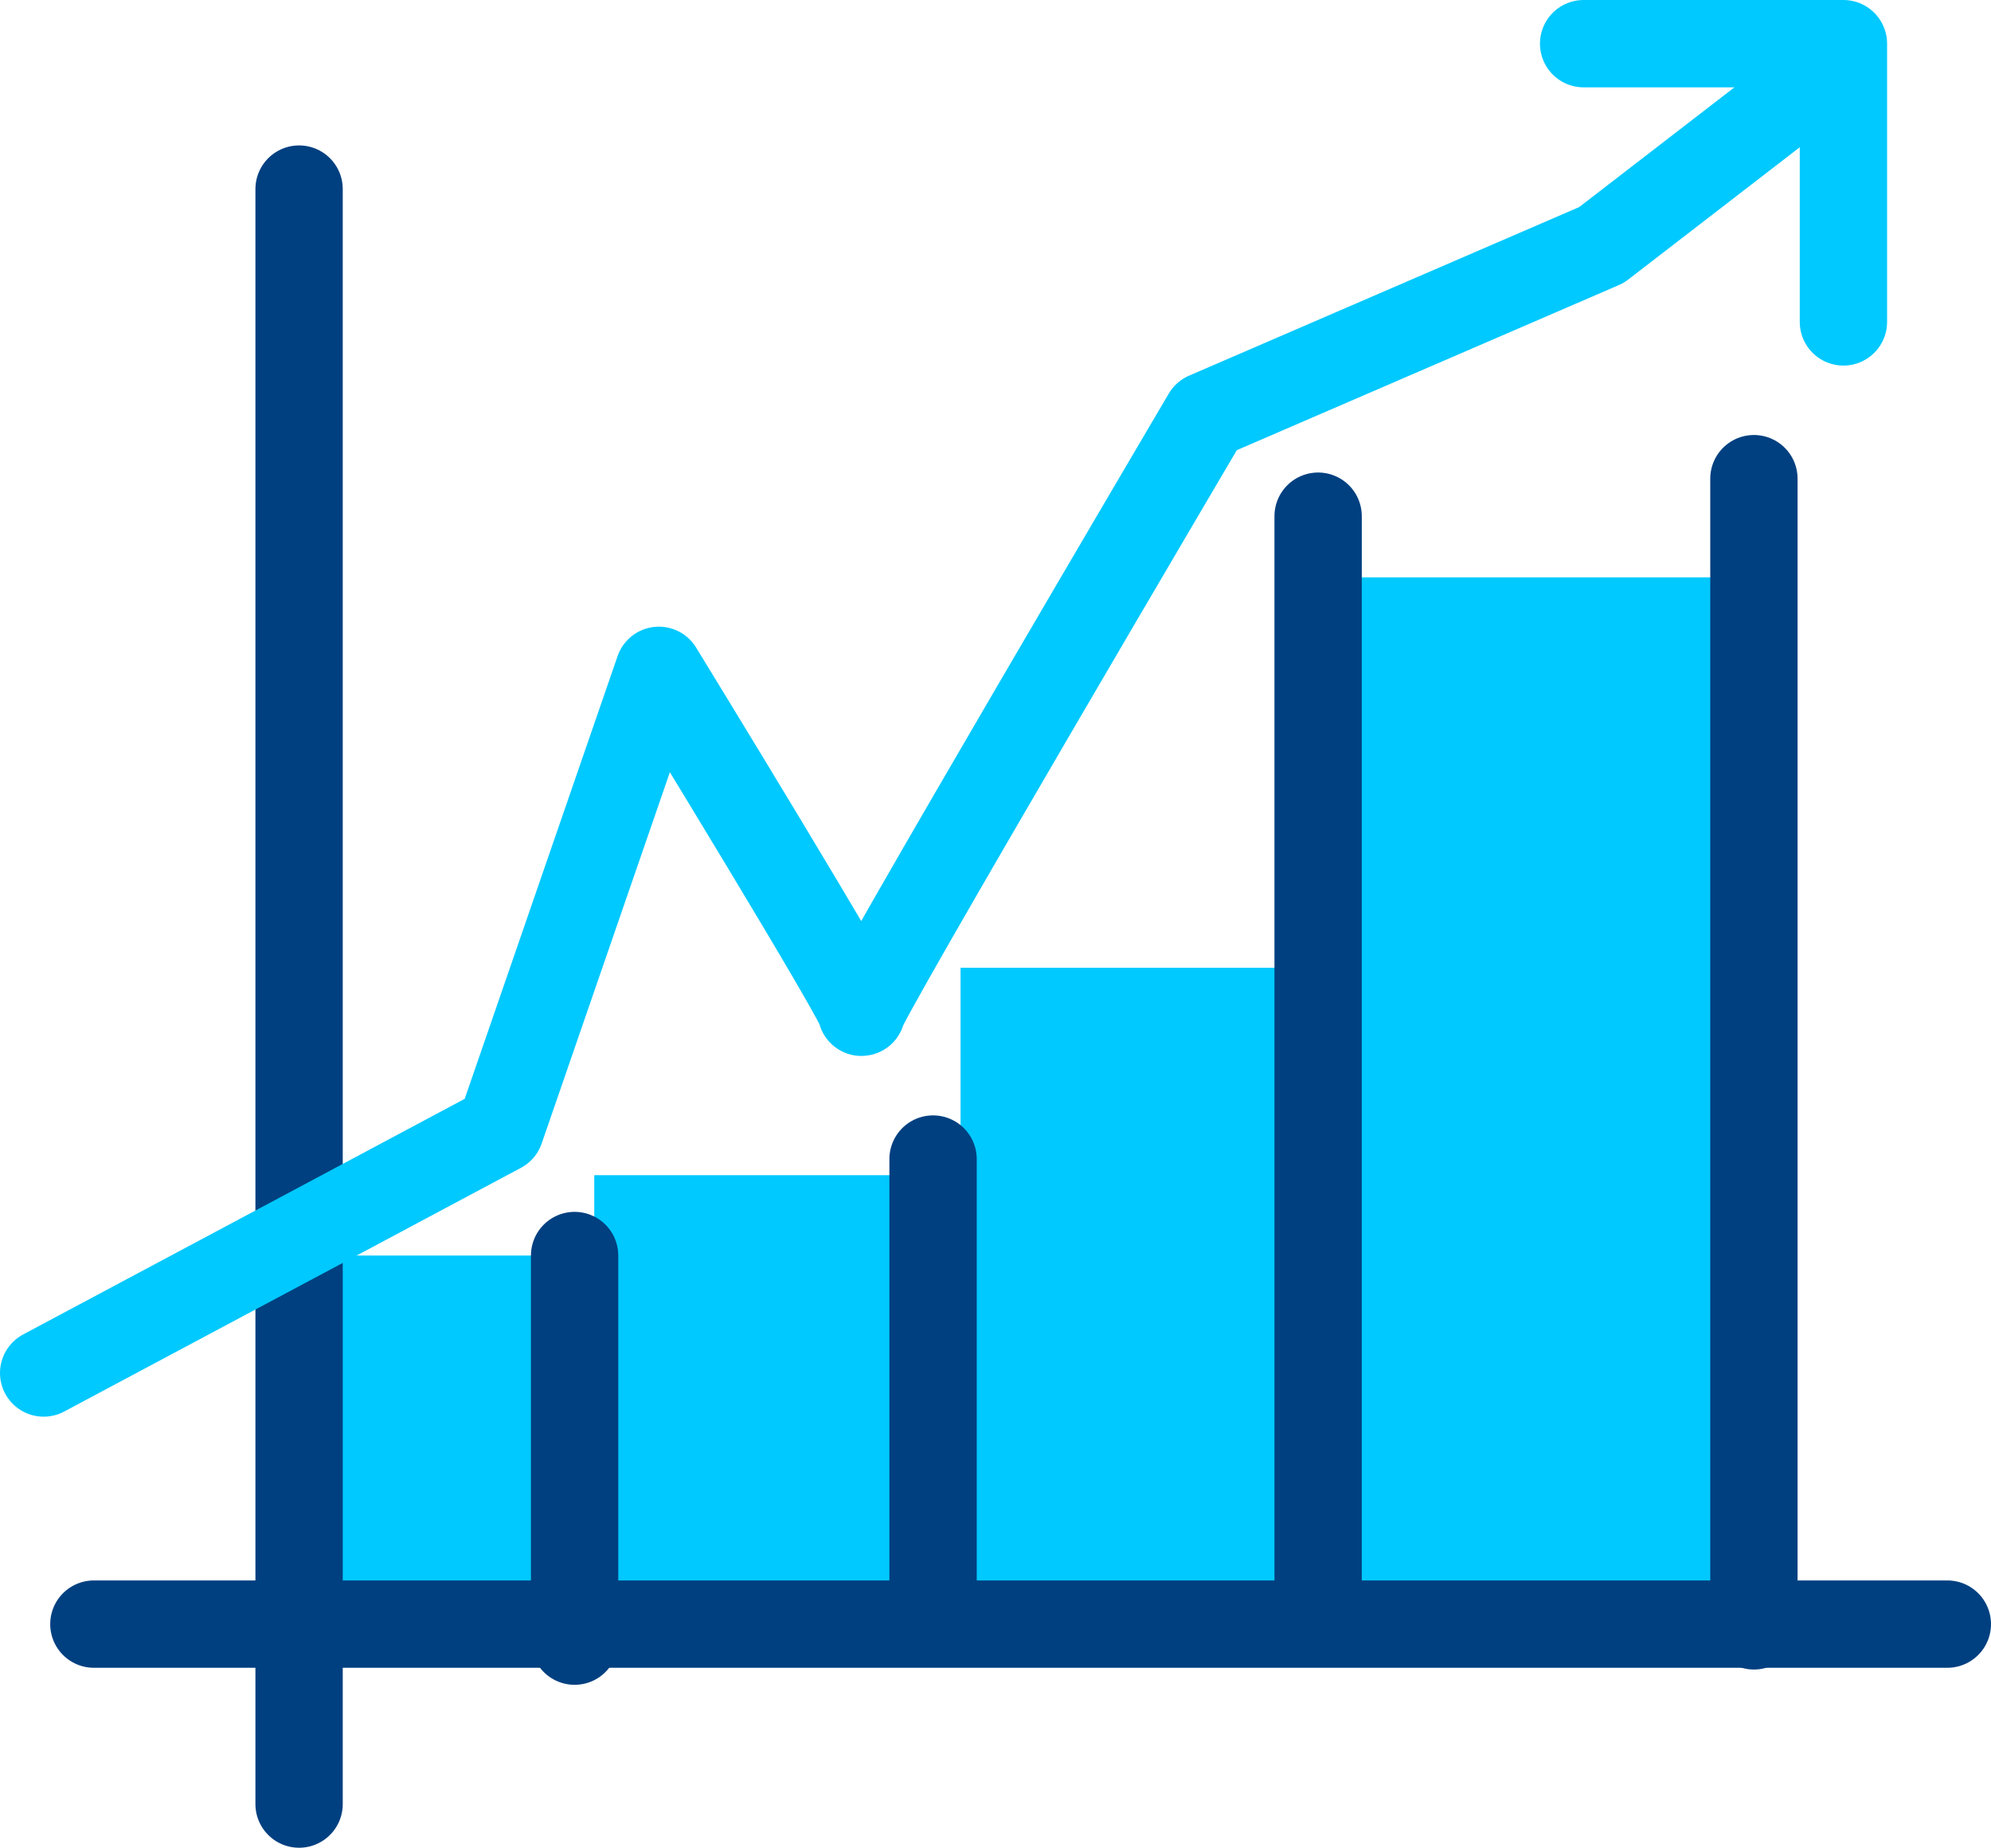 <?xml version="1.0" encoding="utf-8"?>
<!-- Generator: Adobe Illustrator 16.0.0, SVG Export Plug-In . SVG Version: 6.00 Build 0)  -->
<!DOCTYPE svg PUBLIC "-//W3C//DTD SVG 1.1//EN" "http://www.w3.org/Graphics/SVG/1.1/DTD/svg11.dtd">
<svg version="1.1" id="Layer_1" xmlns="http://www.w3.org/2000/svg" xmlns:xlink="http://www.w3.org/1999/xlink" x="0px" y="0px"
	 width="45.6px" height="42.311px" viewBox="0 0 45.6 42.311" enable-background="new 0 0 45.6 42.311" xml:space="preserve">
<g>
	<rect x="7.43" y="28.75" fill="#00C9FF" width="5.73" height="8.48"/>
	<rect x="13.61" y="26.91" fill="#00C9FF" width="7.07" height="10.32"/>
	<rect x="22" y="22.16" fill="#00C9FF" width="7.68" height="15.07"/>
	<rect x="31" y="13.221" fill="#00C9FF" width="8.77" height="24.01"/>
	<g>
		
			<line fill="none" stroke="#004080" stroke-width="2" stroke-linecap="round" stroke-linejoin="round" stroke-miterlimit="10" x1="6.85" y1="41.311" x2="6.85" y2="4.33"/>
		
			<line fill="none" stroke="#004080" stroke-width="2" stroke-linecap="round" stroke-linejoin="round" stroke-miterlimit="10" x1="2.15" y1="37.19" x2="44.6" y2="37.19"/>
		<path fill="none" stroke="#00C9FF" stroke-width="2" stroke-linecap="round" stroke-linejoin="round" stroke-miterlimit="10" d="
			M1,31.44l10.46-5.58l3.63-10.51c0,0,4.8,7.83,4.64,7.83c-0.149,0,7.9-13.66,7.9-13.66l9.05-3.91l5.2-4.01"/>
		
			<polyline fill="none" stroke="#00C9FF" stroke-width="2" stroke-linecap="round" stroke-linejoin="round" stroke-miterlimit="10" points="
			36.27,1 42.22,1 42.22,7.371 		"/>
	</g>
	<g>
		
			<line fill="none" stroke="#004080" stroke-width="2" stroke-linecap="round" stroke-linejoin="round" stroke-miterlimit="10" x1="40.17" y1="10.961" x2="40.17" y2="37.23"/>
		
			<line fill="none" stroke="#004080" stroke-width="2" stroke-linecap="round" stroke-linejoin="round" stroke-miterlimit="10" x1="30.189" y1="11.82" x2="30.189" y2="36.761"/>
		
			<line fill="none" stroke="#004080" stroke-width="2" stroke-linecap="round" stroke-linejoin="round" stroke-miterlimit="10" x1="21.37" y1="26.541" x2="21.37" y2="37"/>
		
			<line fill="none" stroke="#004080" stroke-width="2" stroke-linecap="round" stroke-linejoin="round" stroke-miterlimit="10" x1="13.16" y1="28.75" x2="13.16" y2="37.58"/>
	</g>
</g>
</svg>
